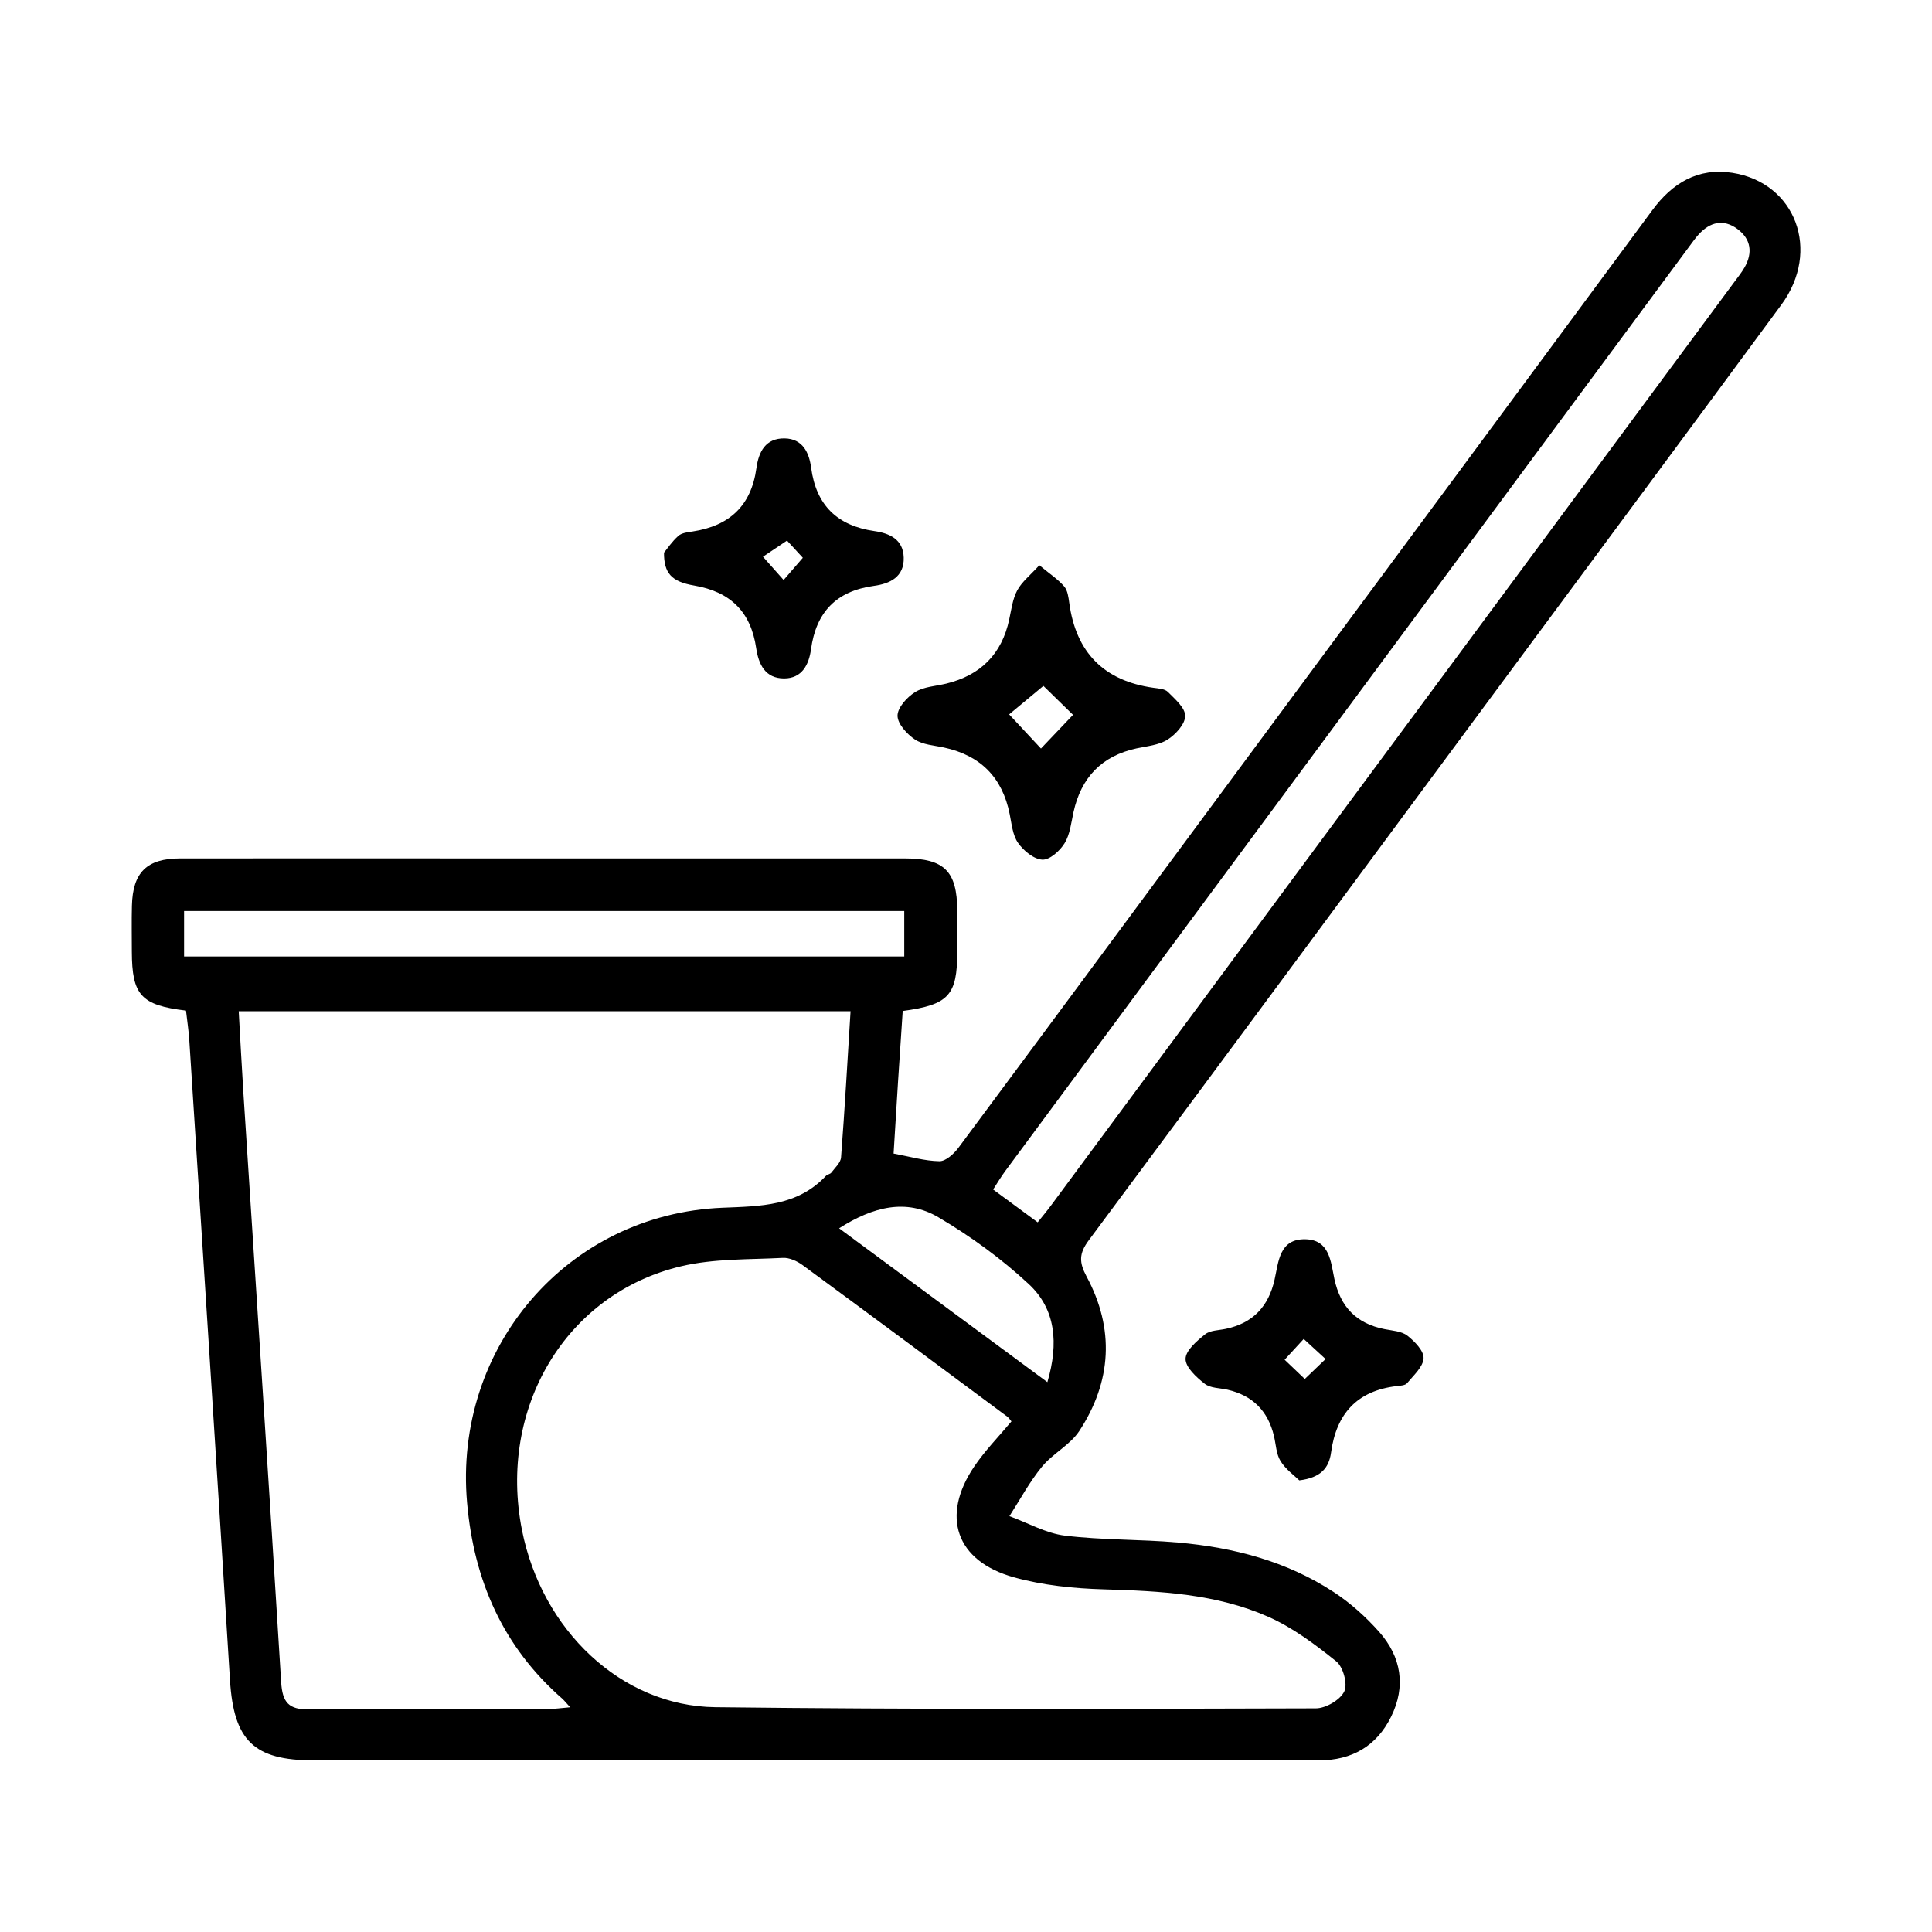 <?xml version="1.0" encoding="UTF-8"?>
<svg id="Capa_1" data-name="Capa 1" xmlns="http://www.w3.org/2000/svg" viewBox="0 0 250 250">
  <defs>
    <style>
      .cls-1 {
        fill: #000;
        stroke-width: 0px;
      }
    </style>
  </defs>
  <path class="cls-1" d="M24.06,130.77c-5.83-.7-6.98-2.01-7-7.64,0-1.97-.04-3.94.01-5.92.1-4.32,1.93-6.13,6.25-6.13,14.36-.02,28.73,0,43.09,0,16.9,0,33.8,0,50.7,0,5.08,0,6.73,1.66,6.76,6.73.01,1.78,0,3.57,0,5.35-.01,5.63-1.08,6.85-7.06,7.66-.2,2.96-.4,6.02-.6,9.07-.2,3.08-.38,6.15-.58,9.38,2.11.39,4.02.96,5.93.99.82.01,1.87-.95,2.46-1.74,14.27-19.21,28.5-38.46,42.73-57.7,15.69-21.2,31.39-42.39,47.05-63.61,2.61-3.54,5.92-5.54,10.36-4.85,8.21,1.29,11.49,10.09,6.35,17.07-11.24,15.27-22.54,30.49-33.82,45.73-18.59,25.12-37.16,50.26-55.81,75.34-1.27,1.71-1.26,2.84-.28,4.68,3.65,6.78,3.25,13.59-.94,19.99-1.19,1.81-3.43,2.91-4.83,4.62-1.61,1.96-2.83,4.25-4.21,6.4,2.39.87,4.73,2.22,7.19,2.52,4.83.59,9.74.46,14.6.89,7.18.63,14.07,2.41,20.17,6.41,2.17,1.42,4.17,3.22,5.89,5.16,2.86,3.23,3.49,7.05,1.53,10.99-1.88,3.79-5.07,5.63-9.32,5.63-17.46,0-34.92,0-52.38,0-25.91,0-51.81,0-77.72,0-7.76,0-10.33-2.58-10.82-10.37-1.71-27.64-3.5-55.27-5.27-82.9-.08-1.2-.27-2.4-.42-3.74ZM110.08,130.85H30.89c.21,3.73.39,7.19.61,10.65,1.64,25.38,3.32,50.77,4.88,76.16.16,2.63.96,3.58,3.67,3.54,10.33-.13,20.65-.05,30.98-.06.79,0,1.57-.12,2.75-.22-.53-.58-.75-.86-1-1.09-7.69-6.72-11.45-15.28-12.34-25.37-1.78-20.08,12.97-37.36,33.06-38.18,4.93-.2,9.68-.2,13.36-4.11.18-.2.56-.23.71-.43.47-.63,1.21-1.28,1.26-1.97.48-6.25.83-12.5,1.23-18.91ZM130.88,183.93c-.19-.22-.34-.47-.56-.63-8.81-6.55-17.62-13.1-26.47-19.6-.71-.52-1.72-.98-2.56-.93-4.39.23-8.9.08-13.13,1.08-14.96,3.53-23.74,18.35-20.62,34.13,2.56,12.94,12.84,22.78,25.01,22.93,25.9.31,51.81.22,77.72.15,1.29,0,3.15-1.09,3.68-2.19.46-.95-.14-3.17-1.04-3.89-2.74-2.2-5.65-4.39-8.84-5.79-6.72-2.96-13.96-3.31-21.23-3.53-3.9-.11-7.9-.52-11.65-1.56-7.51-2.1-9.47-7.91-5.13-14.33,1.4-2.07,3.18-3.88,4.8-5.82ZM134.28,158.16c.67-.84,1.26-1.54,1.8-2.28,29.46-39.81,58.92-79.62,88.37-119.43.45-.6.92-1.2,1.29-1.84,1.09-1.9.84-3.68-.92-4.98-1.8-1.33-3.53-.91-5,.69-.44.48-.82,1.03-1.21,1.55-29.51,39.88-59.03,79.77-88.53,119.66-.53.72-.99,1.49-1.57,2.39,2,1.47,3.79,2.79,5.77,4.25ZM23.82,123.77h93.19v-5.88H23.82v5.88ZM108.58,158.94c9.2,6.8,17.95,13.26,26.95,19.91,1.48-5.03,1.08-9.46-2.42-12.7-3.53-3.28-7.53-6.19-11.69-8.64-4.13-2.43-8.42-1.39-12.84,1.43Z"/>
  <path class="cls-1" d="M134.5,73.15c1.38,1.14,2.43,1.83,3.21,2.74.44.51.55,1.39.65,2.12.87,6.41,4.47,10.09,10.9,10.99.64.09,1.46.13,1.86.53.92.93,2.25,2.06,2.24,3.11,0,1.05-1.23,2.4-2.27,3.06-1.13.72-2.65.85-4.02,1.14-4.52.98-7.17,3.77-8.16,8.25-.3,1.37-.45,2.88-1.15,4.02-.6.98-1.92,2.17-2.87,2.13-1.11-.05-2.44-1.15-3.15-2.16-.71-1.01-.83-2.46-1.09-3.74-.95-4.75-3.78-7.59-8.5-8.61-1.28-.28-2.73-.35-3.76-1.04-1.03-.69-2.25-2.03-2.25-3.08,0-1.05,1.23-2.4,2.27-3.05,1.13-.71,2.67-.77,4.03-1.1,4.43-1.08,7.19-3.8,8.15-8.3.28-1.28.44-2.65,1.04-3.77.59-1.1,1.67-1.94,2.86-3.25ZM135.02,88.75c-1.54,1.28-3.22,2.68-4.44,3.69,1.48,1.59,2.93,3.15,4.12,4.42,1.32-1.39,2.84-2.98,4.15-4.36-1.23-1.2-2.76-2.7-3.84-3.75Z"/>
  <path class="cls-1" d="M168.12,191.55c-.62-.61-1.75-1.41-2.42-2.49-.56-.91-.59-2.15-.85-3.24-.77-3.24-2.76-5.24-6-5.99-1-.23-2.22-.19-2.96-.77-1.07-.84-2.49-2.13-2.48-3.22.01-1.09,1.46-2.32,2.53-3.18.66-.53,1.77-.51,2.69-.71,3.5-.74,5.52-2.89,6.3-6.37.52-2.32.61-5.28,3.97-5.22,3.16.05,3.3,2.91,3.77,5.14.78,3.62,2.86,5.78,6.5,6.49,1.01.2,2.19.26,2.94.84.94.74,2.15,1.97,2.1,2.93-.06,1.12-1.3,2.22-2.14,3.23-.24.29-.87.32-1.33.37-5.13.6-7.82,3.58-8.5,8.59-.27,1.99-1.32,3.27-4.12,3.61ZM168.7,173.26c-.91.99-1.64,1.79-2.47,2.69.94.9,1.72,1.65,2.61,2.49.93-.89,1.71-1.63,2.69-2.58-.99-.91-1.79-1.64-2.83-2.6Z"/>
  <path class="cls-1" d="M85.93,71.5c.37-.44,1.01-1.41,1.85-2.16.44-.39,1.21-.48,1.85-.57,4.76-.72,7.58-3.33,8.25-8.19.29-2.12,1.18-3.89,3.65-3.85,2.35.04,3.17,1.85,3.43,3.79.65,4.87,3.39,7.51,8.19,8.2,1.99.29,3.72,1.08,3.79,3.42.08,2.53-1.8,3.39-3.85,3.67-4.88.67-7.49,3.39-8.15,8.23-.27,1.96-1.16,3.75-3.48,3.75-2.45,0-3.3-1.83-3.61-3.93-.69-4.68-3.31-7.28-8.01-8.09-2.99-.51-3.93-1.62-3.92-4.29ZM103.89,72.18c-.8-.87-1.54-1.68-2.05-2.23-1.19.8-2.17,1.46-3.11,2.09,1.04,1.18,1.78,2.01,2.67,3.01.89-1.03,1.61-1.86,2.49-2.88Z"/>
</svg>